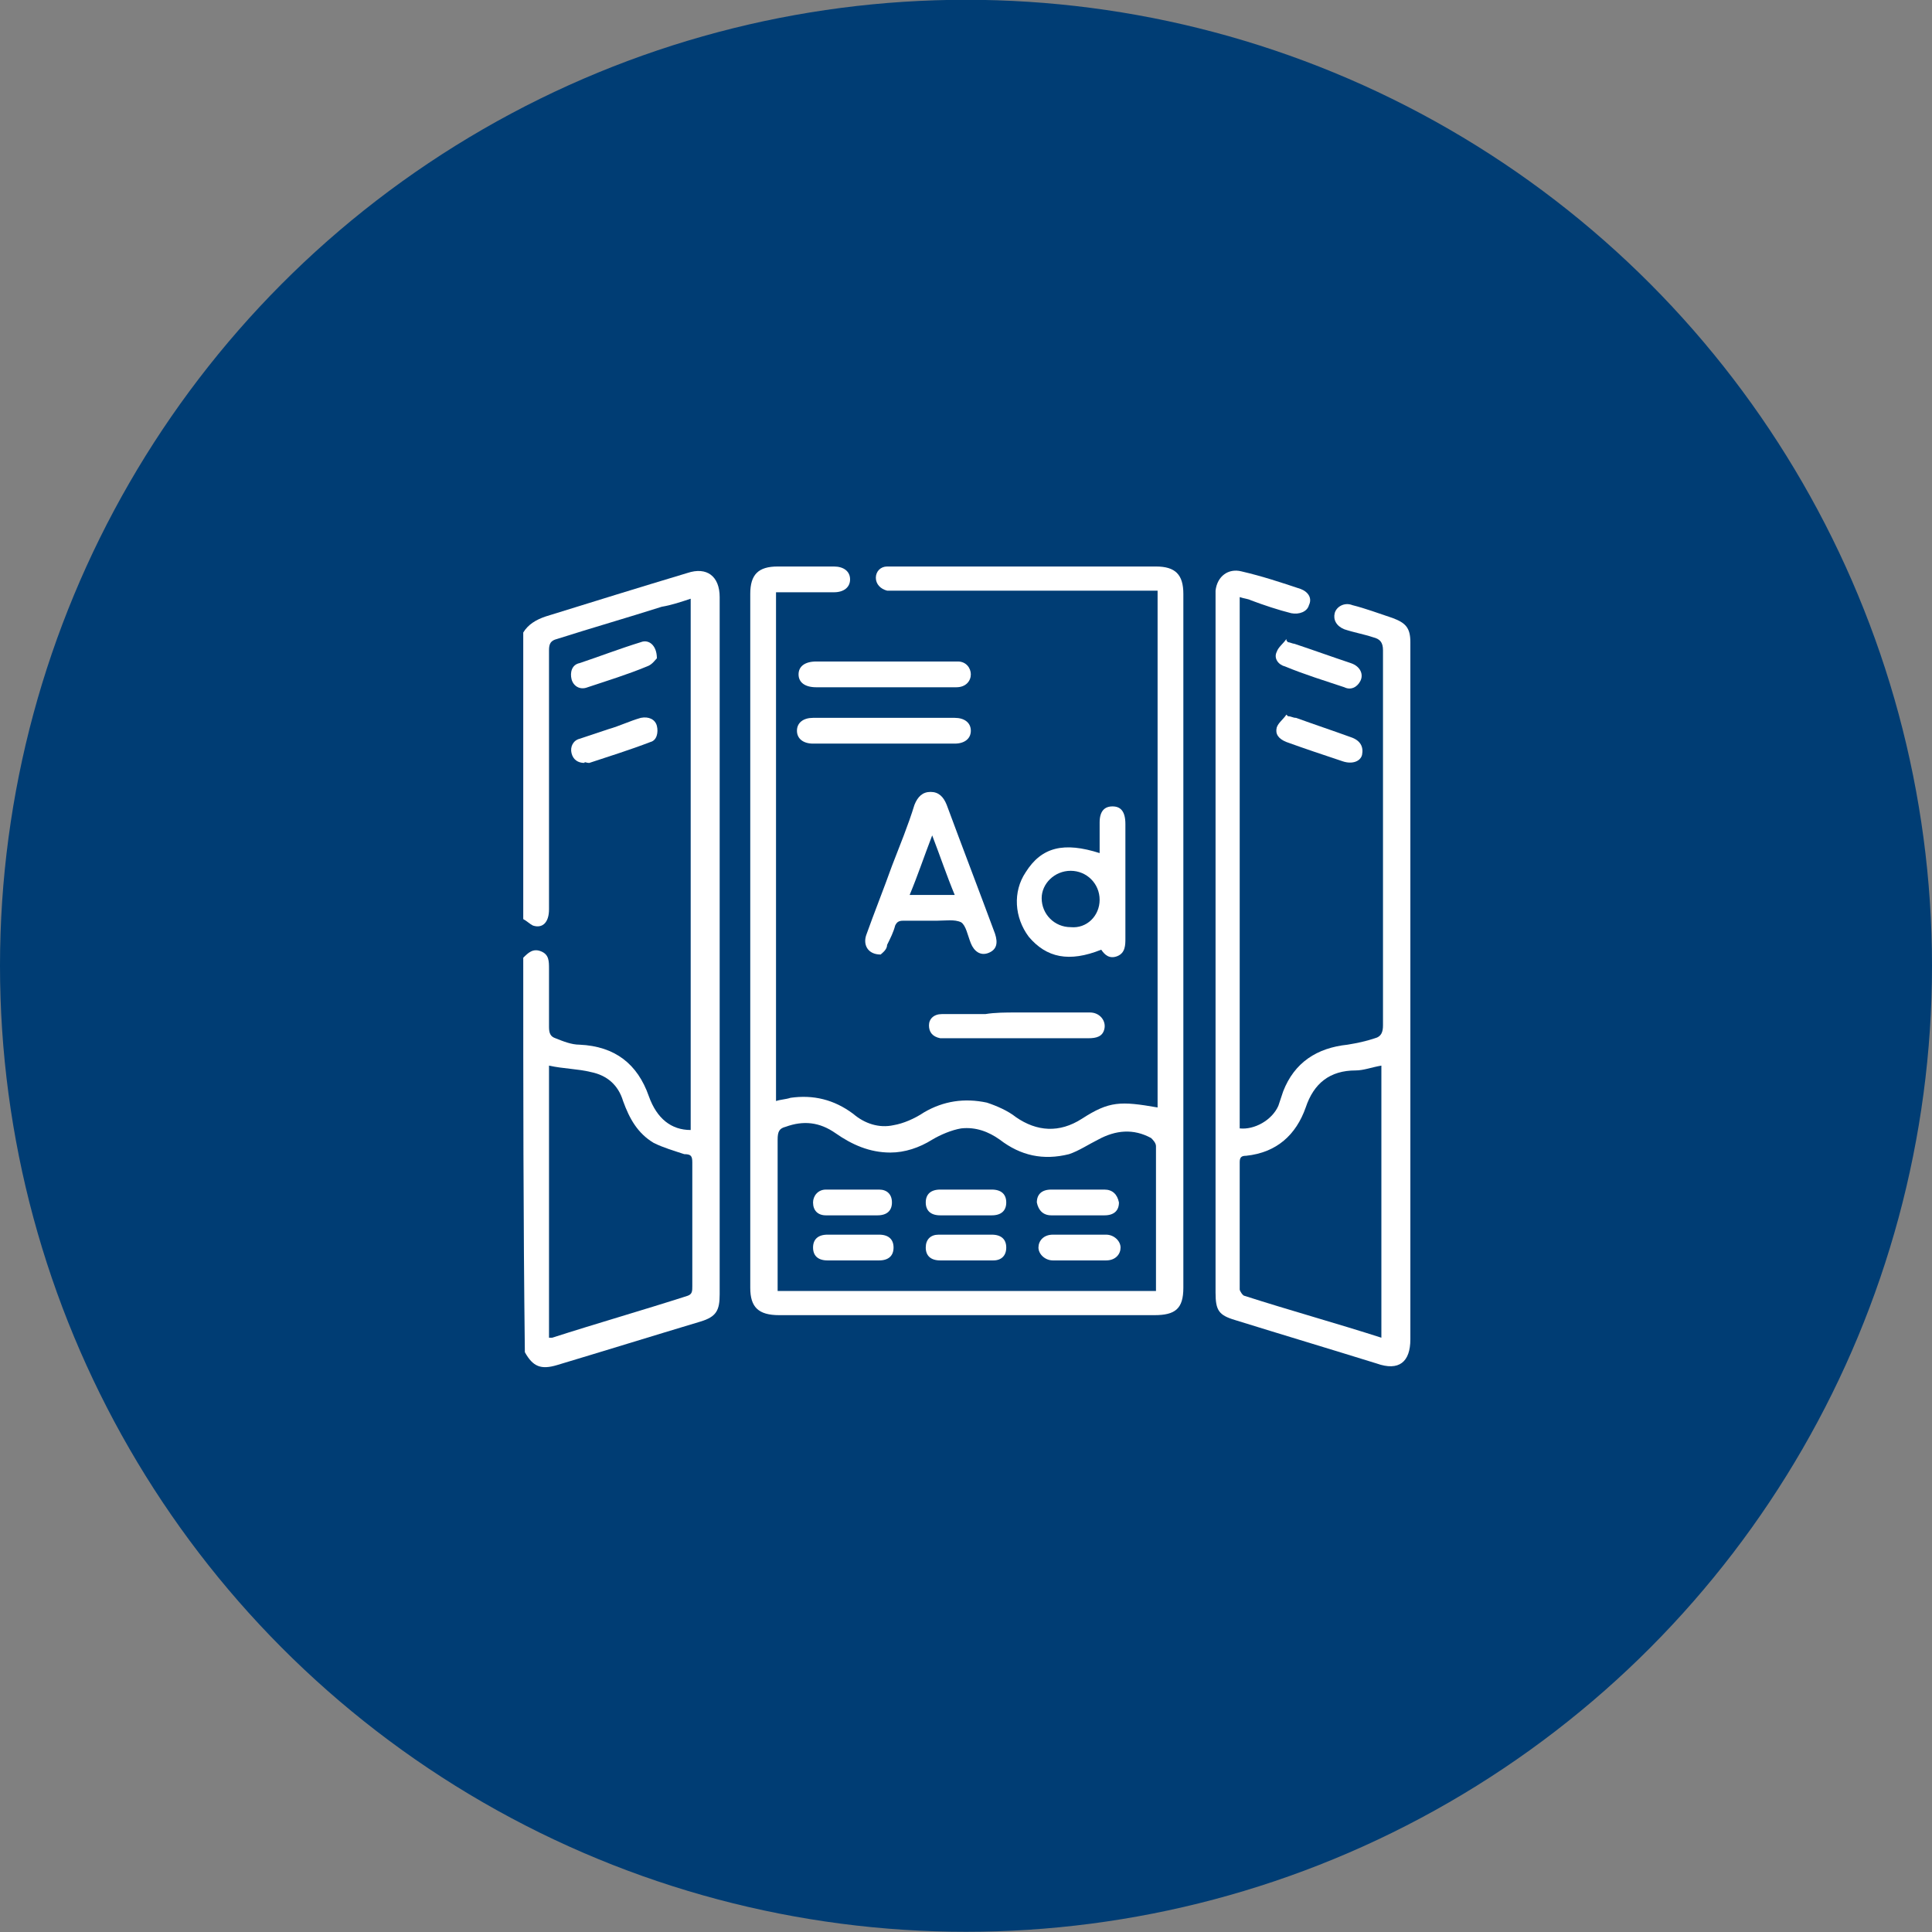 <?xml version="1.0" encoding="utf-8"?>
<!-- Generator: Adobe Illustrator 28.0.0, SVG Export Plug-In . SVG Version: 6.00 Build 0)  -->
<svg version="1.1" id="圖層_1" xmlns="http://www.w3.org/2000/svg" xmlns:xlink="http://www.w3.org/1999/xlink" x="0px" y="0px"
	 viewBox="0 0 120 120" style="enable-background:new 0 0 120 120;" xml:space="preserve">
<rect x="0" y="0" width="120" height="120" fill="#808080" stroke="none"/>
<style type="text/css">
	.st0{fill:#003D74;}
	.st1{fill:#FFFFFF;}
</style>
<g id="Group_64" transform="translate(-412 -1412.013)">
	<circle id="Ellipse_16" class="st0" cx="472" cy="1472" r="60"/>
	<g>
		<path class="st1" d="M444.5,1471.5c0.3-0.3,0.6-0.6,1.1-0.4c0.5,0.2,0.5,0.6,0.5,1.1c0,1.2,0,2.4,0,3.6c0,0.4,0.1,0.6,0.4,0.7
			c0.5,0.2,1,0.4,1.5,0.4c2.2,0.1,3.6,1.2,4.3,3.2c0.5,1.4,1.4,2.1,2.6,2.1c0-11,0-22,0-33c-0.6,0.2-1.2,0.4-1.8,0.5
			c-2.2,0.7-4.3,1.3-6.5,2c-0.4,0.1-0.5,0.3-0.5,0.7c0,5.4,0,10.7,0,16.1c0,0.8-0.4,1.2-1,1c-0.2-0.1-0.4-0.3-0.6-0.4
			c0-5.9,0-11.9,0-17.8c0.3-0.5,0.8-0.8,1.4-1c2.9-0.9,5.8-1.8,8.8-2.7c1.2-0.4,2,0.2,2,1.5c0,14.4,0,28.9,0,43.3
			c0,1-0.2,1.4-1.2,1.7c-3,0.9-5.9,1.8-8.9,2.7c-1,0.3-1.5,0.1-2-0.8C444.5,1487.7,444.5,1479.6,444.5,1471.5z M446.1,1495.1
			c0.1,0,0.1,0,0.2,0c2.8-0.9,5.6-1.7,8.4-2.6c0.3-0.1,0.3-0.3,0.3-0.6c0-2.6,0-5.1,0-7.7c0-0.4-0.1-0.5-0.5-0.5
			c-0.6-0.2-1.3-0.4-1.9-0.7c-1-0.6-1.5-1.5-1.9-2.6c-0.3-1-1-1.6-2-1.8c-0.8-0.2-1.7-0.2-2.6-0.4
			C446.1,1483.8,446.1,1489.4,446.1,1495.1z"/>
		<path class="st1" d="M460.2,1448.8c0,10.6,0,21,0,31.6c0.3-0.1,0.6-0.1,0.9-0.2c1.4-0.2,2.7,0.1,3.9,1c0.7,0.6,1.6,0.9,2.5,0.7
			c0.6-0.1,1.3-0.4,1.9-0.8c1.2-0.7,2.5-0.9,3.9-0.6c0.6,0.2,1.3,0.5,1.8,0.9c1.3,0.9,2.7,1,4.1,0.1c1.7-1.1,2.4-1.1,4.7-0.7
			c0-10.7,0-21.3,0-32.1c-0.2,0-0.4,0-0.6,0c-5.2,0-10.4,0-15.6,0c-0.2,0-0.4,0-0.6,0c-0.4-0.1-0.7-0.4-0.7-0.8
			c0-0.4,0.3-0.7,0.7-0.7c0.1,0,0.3,0,0.4,0c5.4,0,10.8,0,16.3,0c1.2,0,1.7,0.5,1.7,1.7c0,14.4,0,28.8,0,43.1c0,1.3-0.5,1.7-1.8,1.7
			c-7.8,0-15.5,0-23.3,0c-1.3,0-1.8-0.5-1.8-1.7c0-14.4,0-28.8,0-43.1c0-1.2,0.5-1.7,1.7-1.7c1.2,0,2.3,0,3.5,0c0.6,0,1,0.3,1,0.8
			c0,0.5-0.4,0.8-1,0.8C462.6,1448.8,461.4,1448.8,460.2,1448.8z M483.8,1492.2c0-0.1,0-0.2,0-0.2c0-2.9,0-5.9,0-8.8
			c0-0.2-0.2-0.4-0.3-0.5c-1.1-0.6-2.2-0.5-3.3,0.1c-0.6,0.3-1.2,0.7-1.8,0.9c-1.6,0.4-3,0.1-4.3-0.9c-0.7-0.5-1.5-0.8-2.4-0.7
			c-0.6,0.1-1.3,0.4-1.8,0.7c-0.8,0.5-1.7,0.8-2.6,0.8c-1.3,0-2.4-0.5-3.4-1.2c-1-0.7-2-0.8-3.1-0.4c-0.4,0.1-0.5,0.3-0.5,0.8
			c0,3,0,5.9,0,8.9c0,0.2,0,0.3,0,0.5C468.1,1492.2,475.9,1492.2,483.8,1492.2z"/>
		<path class="st1" d="M489,1449.1c0,11.1,0,22,0,33c0.9,0.1,2-0.5,2.4-1.4c0.1-0.3,0.2-0.6,0.3-0.9c0.7-1.8,2.1-2.7,4-2.9
			c0.6-0.1,1.1-0.2,1.7-0.4c0.4-0.1,0.5-0.4,0.5-0.8c0-5.2,0-10.5,0-15.7c0-2.5,0-5,0-7.6c0-0.5-0.2-0.7-0.6-0.8
			c-0.6-0.2-1.2-0.3-1.8-0.5c-0.5-0.2-0.7-0.6-0.6-1c0.1-0.4,0.6-0.7,1.1-0.5c0.8,0.2,1.6,0.5,2.5,0.8c0.8,0.3,1.1,0.6,1.1,1.5
			c0,4.8,0,9.6,0,14.3c0,9.7,0,19.3,0,29c0,1.4-0.7,2-2.1,1.5c-2.9-0.9-5.9-1.8-8.8-2.7c-1-0.3-1.2-0.6-1.2-1.7c0-1.7,0-3.4,0-5.1
			c0-12.6,0-25.3,0-37.9c0-0.2,0-0.4,0-0.6c0.1-0.9,0.8-1.4,1.6-1.2c1.3,0.3,2.5,0.7,3.7,1.1c0.5,0.2,0.7,0.6,0.5,1
			c-0.1,0.4-0.6,0.6-1.1,0.5c-0.8-0.2-1.7-0.5-2.5-0.8C489.5,1449.2,489.3,1449.2,489,1449.1z M497.8,1495.1c0-5.7,0-11.3,0-16.9
			c-0.6,0.1-1.1,0.3-1.6,0.3c-1.6,0-2.6,0.8-3.1,2.3c-0.6,1.7-1.8,2.8-3.7,3c-0.3,0-0.4,0.1-0.4,0.4c0,2.6,0,5.3,0,7.9
			c0,0.1,0.2,0.4,0.3,0.4C492.1,1493.4,495,1494.2,497.8,1495.1z"/>
		<path class="st1" d="M466.7,1471.3c-0.8,0-1.1-0.6-0.9-1.2c0.5-1.4,1.1-2.9,1.6-4.3c0.5-1.3,1-2.5,1.4-3.8c0.2-0.5,0.5-0.8,1-0.8
			c0.5,0,0.8,0.3,1,0.8c1,2.7,2,5.3,3,8c0.2,0.6,0.1,1-0.4,1.2c-0.5,0.2-0.9-0.1-1.1-0.6c-0.2-0.5-0.3-1.1-0.6-1.3
			c-0.4-0.2-1-0.1-1.5-0.1c-0.7,0-1.4,0-2.1,0c-0.3,0-0.4,0.1-0.5,0.3c-0.1,0.4-0.3,0.8-0.5,1.2
			C467.1,1471,466.8,1471.2,466.7,1471.3z M469.9,1463.9c-0.5,1.3-0.9,2.5-1.4,3.7c1,0,1.8,0,2.8,0
			C470.8,1466.4,470.4,1465.2,469.9,1463.9z"/>
		<path class="st1" d="M480.3,1465c0-0.7,0-1.3,0-1.9c0-0.7,0.3-1,0.8-1c0.5,0,0.8,0.3,0.8,1.1c0,2.4,0,4.8,0,7.1
			c0,0.4,0,0.9-0.5,1.1c-0.5,0.2-0.8-0.1-1-0.4c-2,0.8-3.4,0.5-4.5-0.8c-0.9-1.2-1-2.8-0.2-4C476.7,1464.6,478.1,1464.3,480.3,1465z
			 M480.3,1467.9c0-1-0.8-1.8-1.8-1.8c-1,0-1.8,0.8-1.8,1.7c0,1,0.8,1.8,1.8,1.8C479.5,1469.7,480.3,1468.9,480.3,1467.9z"/>
		<path class="st1" d="M475.1,1474.9c1.5,0,3,0,4.6,0c0.6,0,1,0.5,0.9,1c-0.1,0.5-0.5,0.6-1,0.6c-1,0-1.9,0-2.9,0
			c-1.9,0-3.9,0-5.8,0c-0.2,0-0.4,0-0.5,0c-0.5-0.1-0.7-0.4-0.7-0.8c0-0.4,0.3-0.7,0.8-0.7c0.9,0,1.8,0,2.7,0
			C473.8,1474.9,474.5,1474.9,475.1,1474.9z"/>
		<path class="st1" d="M467,1454.7c-1.4,0-2.9,0-4.3,0c-0.7,0-1.1-0.3-1.1-0.8c0-0.5,0.4-0.8,1.1-0.8c2.8,0,5.7,0,8.5,0
			c0.1,0,0.2,0,0.3,0c0.5,0,0.8,0.4,0.8,0.8c0,0.4-0.3,0.8-0.9,0.8C470,1454.7,468.5,1454.7,467,1454.7
			C467,1454.7,467,1454.7,467,1454.7z"/>
		<path class="st1" d="M466.9,1456.6c1.5,0,2.9,0,4.4,0c0.6,0,1,0.3,1,0.8c0,0.5-0.4,0.8-1,0.8c-2.9,0-5.9,0-8.8,0
			c-0.6,0-1-0.3-1-0.8c0-0.5,0.4-0.8,1-0.8C464,1456.6,465.5,1456.6,466.9,1456.6z"/>
		<path class="st1" d="M492,1456.5c0.2,0,0.3,0.1,0.5,0.1c1.1,0.4,2.3,0.8,3.4,1.2c0.6,0.2,0.8,0.6,0.7,1.1
			c-0.1,0.4-0.6,0.6-1.2,0.4c-1.2-0.4-2.4-0.8-3.5-1.2c-0.5-0.2-0.7-0.5-0.6-0.9c0.1-0.3,0.4-0.5,0.6-0.8
			C491.9,1456.4,491.9,1456.4,492,1456.5z"/>
		<path class="st1" d="M492,1451.9c0.1,0,0.3,0.1,0.4,0.1c1.2,0.4,2.3,0.8,3.5,1.2c0.6,0.2,0.8,0.7,0.6,1.1c-0.2,0.4-0.6,0.6-1,0.4
			c-1.2-0.4-2.5-0.8-3.7-1.3c-0.4-0.1-0.7-0.5-0.5-0.9c0.1-0.3,0.4-0.5,0.6-0.8C491.9,1451.8,491.9,1451.8,492,1451.9z"/>
		<path class="st1" d="M448.3,1459.4c-0.4,0-0.7-0.2-0.8-0.6c-0.1-0.4,0.1-0.8,0.5-0.9c0.6-0.2,1.2-0.4,1.8-0.6
			c0.7-0.2,1.3-0.5,2-0.7c0.5-0.1,0.9,0.1,1,0.5c0.1,0.4,0,0.9-0.4,1c-1.3,0.5-2.6,0.9-3.8,1.3
			C448.4,1459.4,448.3,1459.3,448.3,1459.4z"/>
		<path class="st1" d="M452.8,1452.9c-0.1,0.1-0.3,0.4-0.6,0.5c-1.2,0.5-2.5,0.9-3.7,1.3c-0.5,0.2-0.9-0.1-1-0.5
			c-0.1-0.4,0-0.9,0.5-1c1.2-0.4,2.5-0.9,3.8-1.3C452.3,1451.7,452.8,1452.1,452.8,1452.9z"/>
		<path class="st1" d="M479,1487.5c-0.6,0-1.1,0-1.7,0c-0.5,0-0.8-0.3-0.9-0.8c0-0.5,0.3-0.8,0.9-0.8c1.1,0,2.2,0,3.3,0
			c0.5,0,0.8,0.3,0.9,0.8c0,0.5-0.3,0.8-0.9,0.8C480.1,1487.5,479.6,1487.5,479,1487.5z"/>
		<path class="st1" d="M465,1490.3c-0.5,0-1.1,0-1.6,0c-0.6,0-0.9-0.3-0.9-0.8c0-0.5,0.3-0.8,0.9-0.8c1.1,0,2.1,0,3.2,0
			c0.6,0,0.9,0.3,0.9,0.8c0,0.5-0.3,0.8-0.9,0.8C466.1,1490.3,465.5,1490.3,465,1490.3z"/>
		<path class="st1" d="M479,1490.3c-0.5,0-1.1,0-1.6,0c-0.5,0-0.9-0.4-0.9-0.8c0-0.4,0.3-0.8,0.9-0.8c1.1,0,2.2,0,3.3,0
			c0.5,0,0.9,0.4,0.9,0.8c0,0.4-0.3,0.8-0.9,0.8C480.1,1490.3,479.5,1490.3,479,1490.3z"/>
		<path class="st1" d="M465,1487.5c-0.6,0-1.1,0-1.7,0c-0.5,0-0.8-0.3-0.8-0.8c0-0.4,0.3-0.8,0.8-0.8c1.1,0,2.2,0,3.3,0
			c0.5,0,0.8,0.3,0.8,0.8c0,0.5-0.3,0.8-0.9,0.8C466.1,1487.5,465.5,1487.5,465,1487.5C465,1487.5,465,1487.5,465,1487.5z"/>
		<path class="st1" d="M472,1487.5c-0.5,0-1.1,0-1.6,0c-0.6,0-0.9-0.3-0.9-0.8c0-0.5,0.3-0.8,0.9-0.8c1.1,0,2.1,0,3.2,0
			c0.6,0,0.9,0.3,0.9,0.8c0,0.5-0.3,0.8-0.9,0.8C473.1,1487.5,472.5,1487.5,472,1487.5z"/>
		<path class="st1" d="M472,1490.3c-0.5,0-1.1,0-1.6,0c-0.6,0-0.9-0.3-0.9-0.8c0-0.5,0.3-0.8,0.8-0.8c1.1,0,2.2,0,3.3,0
			c0.6,0,0.9,0.3,0.9,0.8c0,0.5-0.3,0.8-0.8,0.8C473.1,1490.3,472.5,1490.3,472,1490.3z"/>
	</g>
</g>
</svg>
